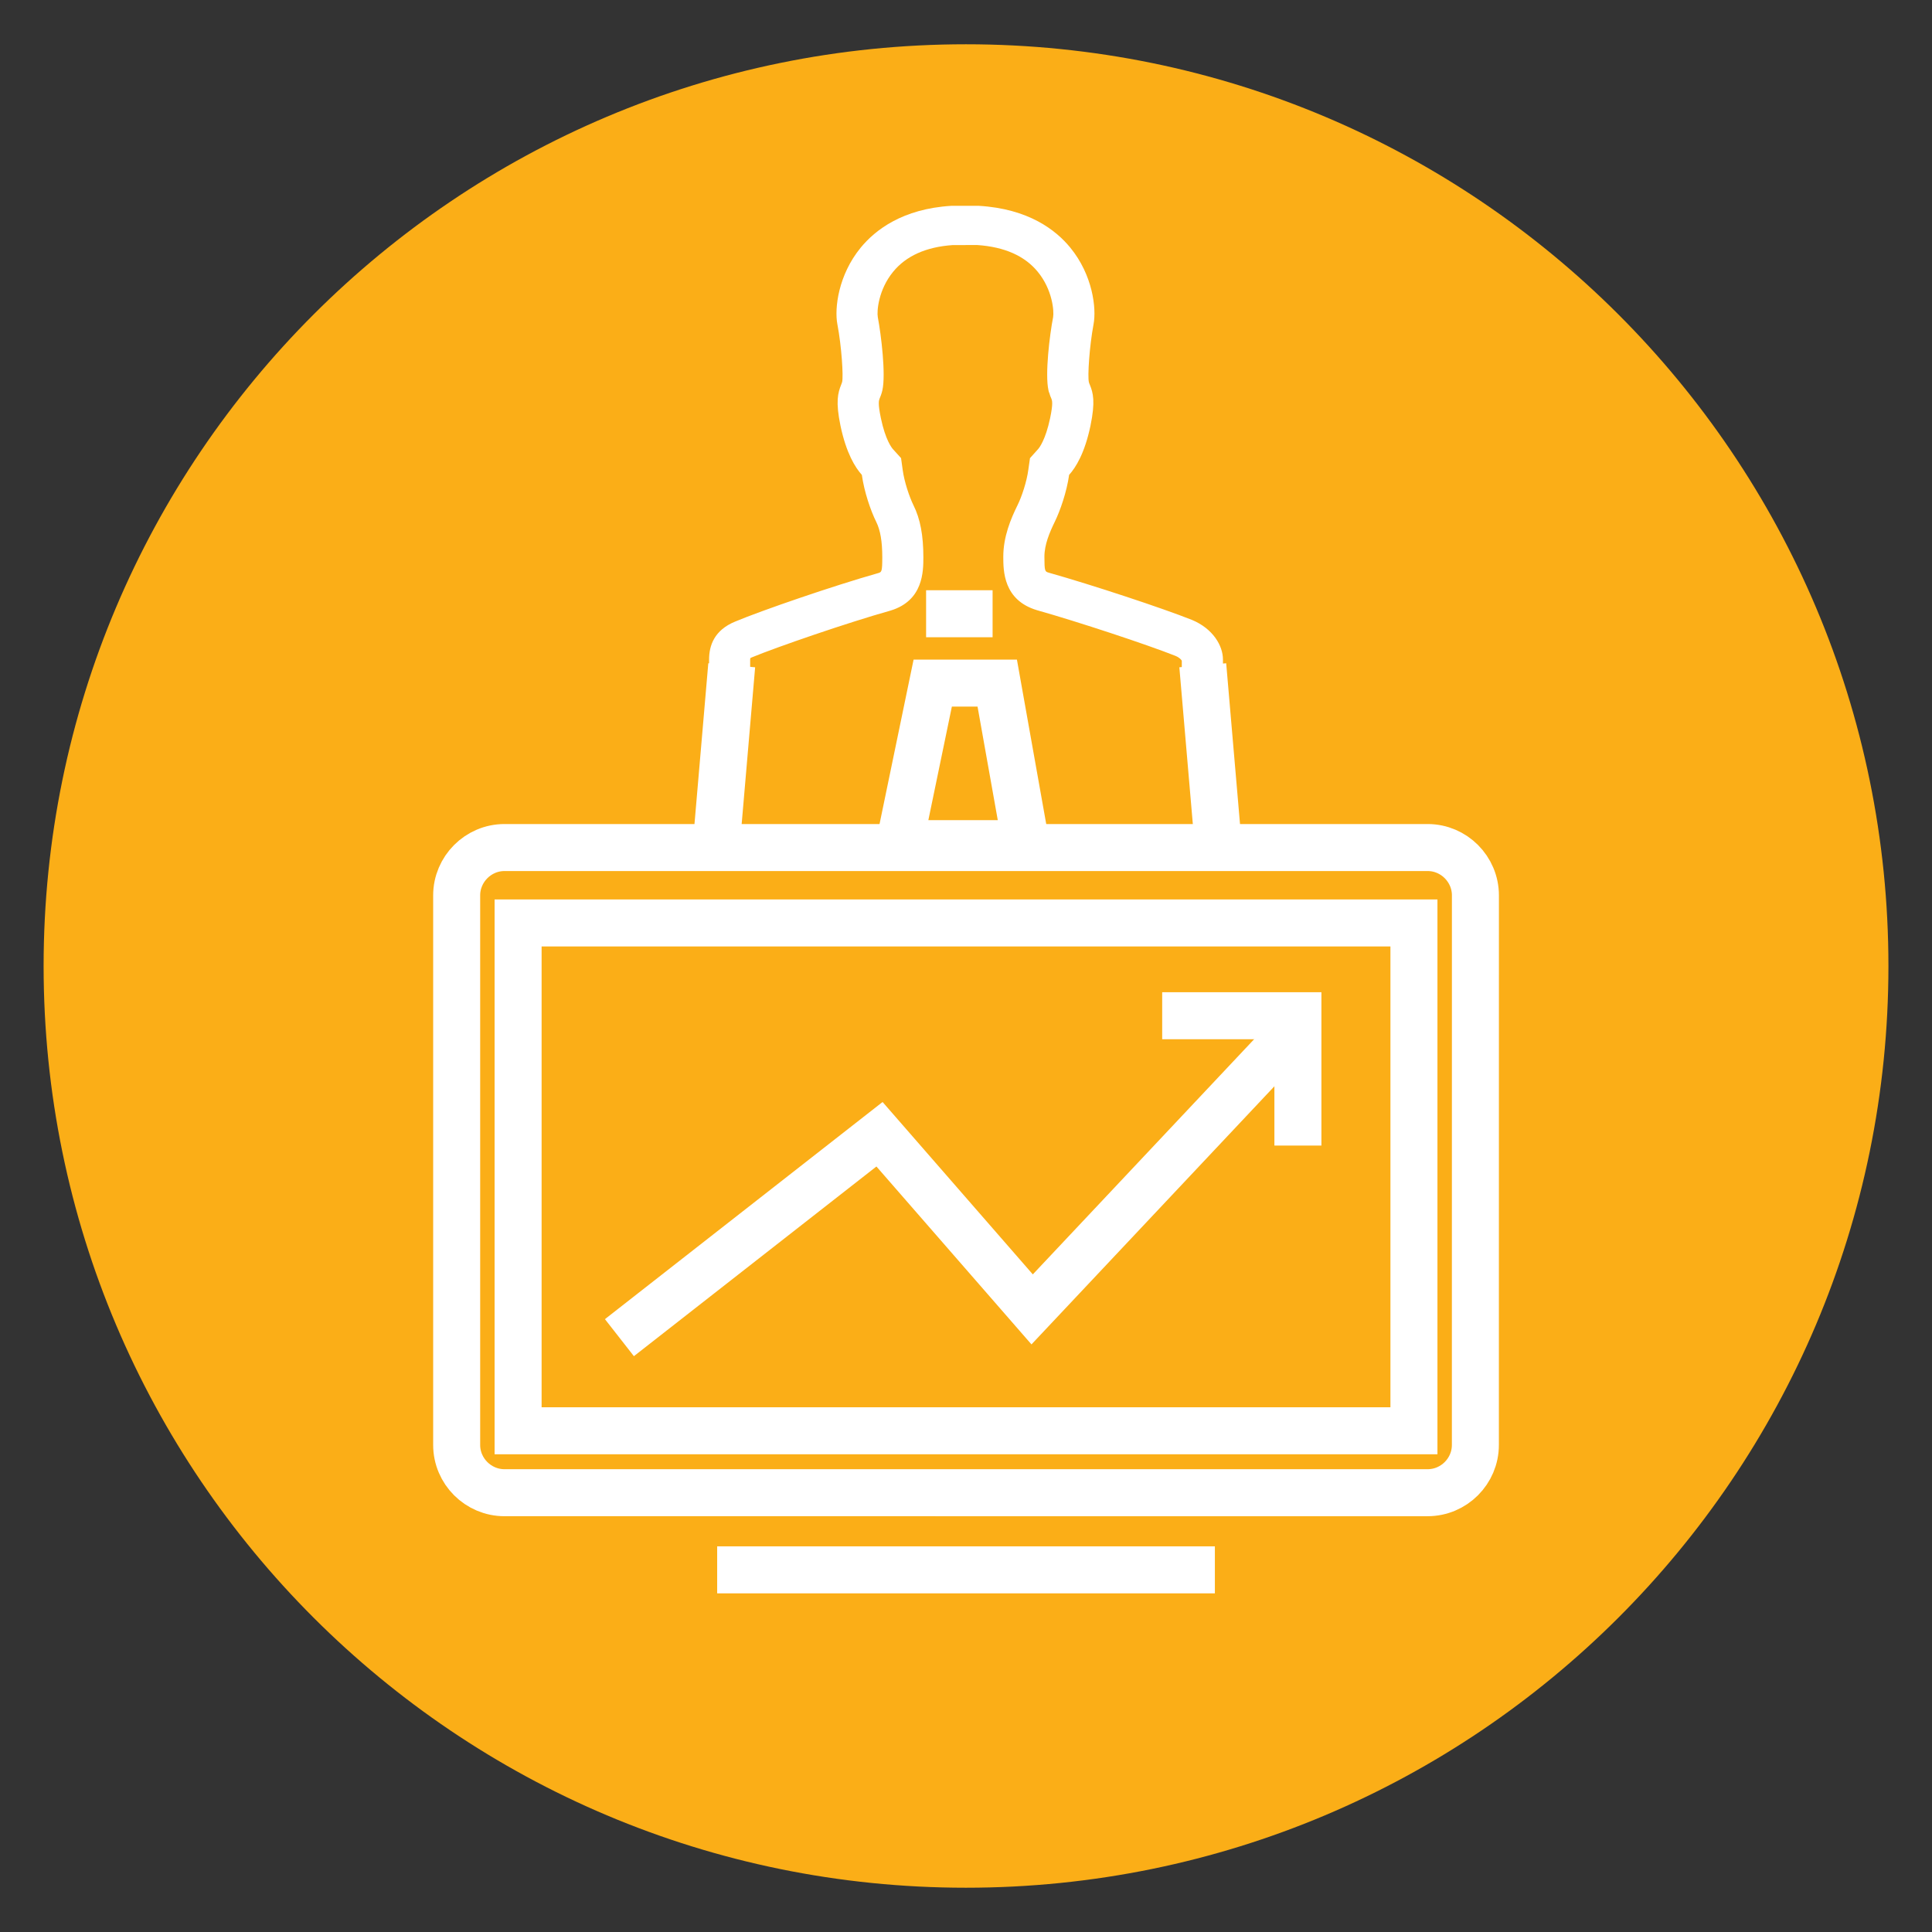 <?xml version="1.0" encoding="UTF-8"?> <!-- Generator: Adobe Illustrator 15.0.0, SVG Export Plug-In . SVG Version: 6.00 Build 0) --> <svg xmlns="http://www.w3.org/2000/svg" xmlns:xlink="http://www.w3.org/1999/xlink" id="Layer_1" x="0px" y="0px" width="46.605px" height="46.605px" viewBox="0 0 46.605 46.605" xml:space="preserve"><rect x="0" y="0" width="46.605" height="46.605" fill="#333333" stroke="none"/> <path fill="#FBAE17" d="M45.554,23.304c0,12.28-9.96,22.233-22.254,22.233c-12.29,0-22.248-9.953-22.248-22.233 c0-12.275,9.958-22.236,22.248-22.236C35.594,1.067,45.554,11.028,45.554,23.304z"></path> <path fill="none" stroke="#FFFFFF" stroke-width="1.134" stroke-miterlimit="10" d="M35.59,34.856c0,0.634-0.519,1.152-1.152,1.152 H12.169c-0.634,0-1.153-0.519-1.153-1.152v-7.035v-6.222c0-0.632,0.519-1.154,1.153-1.154h0.957h21.313 c0.634,0,1.152,0.521,1.152,1.154L35.59,34.856L35.59,34.856z"></path> <rect x="12.498" y="22.264" fill="none" stroke="#FFFFFF" stroke-width="1.134" stroke-miterlimit="10" width="21.61" height="12.25"></rect> <line fill="none" stroke="#FFFFFF" stroke-width="1.134" stroke-miterlimit="10" x1="29.306" y1="37.869" x2="17.3" y2="37.869"></line> <polyline fill="none" stroke="#FFFFFF" stroke-width="1.134" stroke-miterlimit="10" points="14.942,32.268 21.216,27.361 24.898,31.586 31.309,24.774 "></polyline> <polyline fill="none" stroke="#FFFFFF" stroke-width="1.134" stroke-miterlimit="10" points="28.035,24.502 31.309,24.502 31.309,27.634 "></polyline> <path fill="#FFFFFF" d="M28.751,14.953c-0.717-0.285-2.408-0.844-3.454-1.139c-0.09-0.027-0.103-0.032-0.103-0.386 c0-0.292,0.126-0.586,0.248-0.837c0.133-0.271,0.291-0.727,0.348-1.136c0.159-0.175,0.376-0.521,0.515-1.184 c0.12-0.582,0.066-0.793-0.017-0.993c-0.01-0.022-0.017-0.041-0.022-0.063c-0.032-0.137,0.011-0.846,0.114-1.398 c0.071-0.377-0.019-1.182-0.563-1.845c-0.345-0.42-1.002-0.936-2.206-1.007H22.95c-1.182,0.071-1.84,0.587-2.186,1.007 c-0.545,0.664-0.636,1.469-0.565,1.845c0.105,0.552,0.147,1.261,0.116,1.396c-0.006,0.023-0.015,0.043-0.023,0.065 c-0.08,0.2-0.138,0.412-0.017,0.993c0.139,0.661,0.356,1.009,0.515,1.184c0.057,0.409,0.213,0.865,0.348,1.136 c0.098,0.198,0.145,0.469,0.145,0.85c0,0.355-0.016,0.359-0.1,0.384c-1.081,0.306-2.804,0.899-3.446,1.168 c-0.508,0.207-0.632,0.58-0.632,0.918c0,0.096,0,0.244,0,0.411h0.991v-0.411c0-0.015,0.001-0.026,0.003-0.035 c0.008-0.004,0.021-0.012,0.036-0.018c0.611-0.252,2.301-0.835,3.35-1.13c0.789-0.241,0.789-0.948,0.789-1.287 c0-0.524-0.074-0.924-0.239-1.254c-0.098-0.201-0.22-0.559-0.26-0.853l-0.039-0.283l-0.194-0.214 c-0.029-0.032-0.182-0.22-0.293-0.751c-0.075-0.358-0.047-0.425-0.033-0.465c0.025-0.06,0.049-0.119,0.069-0.205 c0.087-0.384-0.029-1.339-0.11-1.765c-0.026-0.139,0.012-0.658,0.369-1.094c0.313-0.384,0.797-0.601,1.439-0.645l0.593-0.001 c0.656,0.045,1.144,0.262,1.458,0.646c0.357,0.435,0.395,0.955,0.37,1.094c-0.083,0.425-0.199,1.378-0.112,1.765l0.009,0.037 l0.014,0.035c0.011,0.042,0.026,0.082,0.049,0.133c0.015,0.041,0.043,0.107-0.032,0.465c-0.112,0.531-0.265,0.721-0.293,0.751 l-0.193,0.215l-0.04,0.28c-0.039,0.294-0.161,0.654-0.261,0.856c-0.16,0.323-0.343,0.758-0.343,1.24c0,0.34,0,1.049,0.814,1.292 c0.988,0.279,2.65,0.828,3.34,1.102c0.105,0.044,0.142,0.097,0.152,0.116v0.383h0.993c0-0.167,0-0.315,0-0.411 C29.501,15.573,29.257,15.162,28.751,14.953z"></path> <line fill="none" stroke="#FFFFFF" stroke-width="1.134" stroke-miterlimit="10" x1="17.651" y1="16.048" x2="17.271" y2="20.468"></line> <line fill="none" stroke="#FFFFFF" stroke-width="1.134" stroke-miterlimit="10" x1="29.014" y1="16.048" x2="29.394" y2="20.468"></line> <polygon fill="none" stroke="#FFFFFF" stroke-width="1.134" stroke-miterlimit="10" points="22.5,16.478 24.056,16.478 24.746,20.351 21.698,20.351 "></polygon> <line fill="none" stroke="#FFFFFF" stroke-width="1.134" stroke-miterlimit="10" x1="22.34" y1="14.805" x2="23.944" y2="14.805"></line> </svg> 